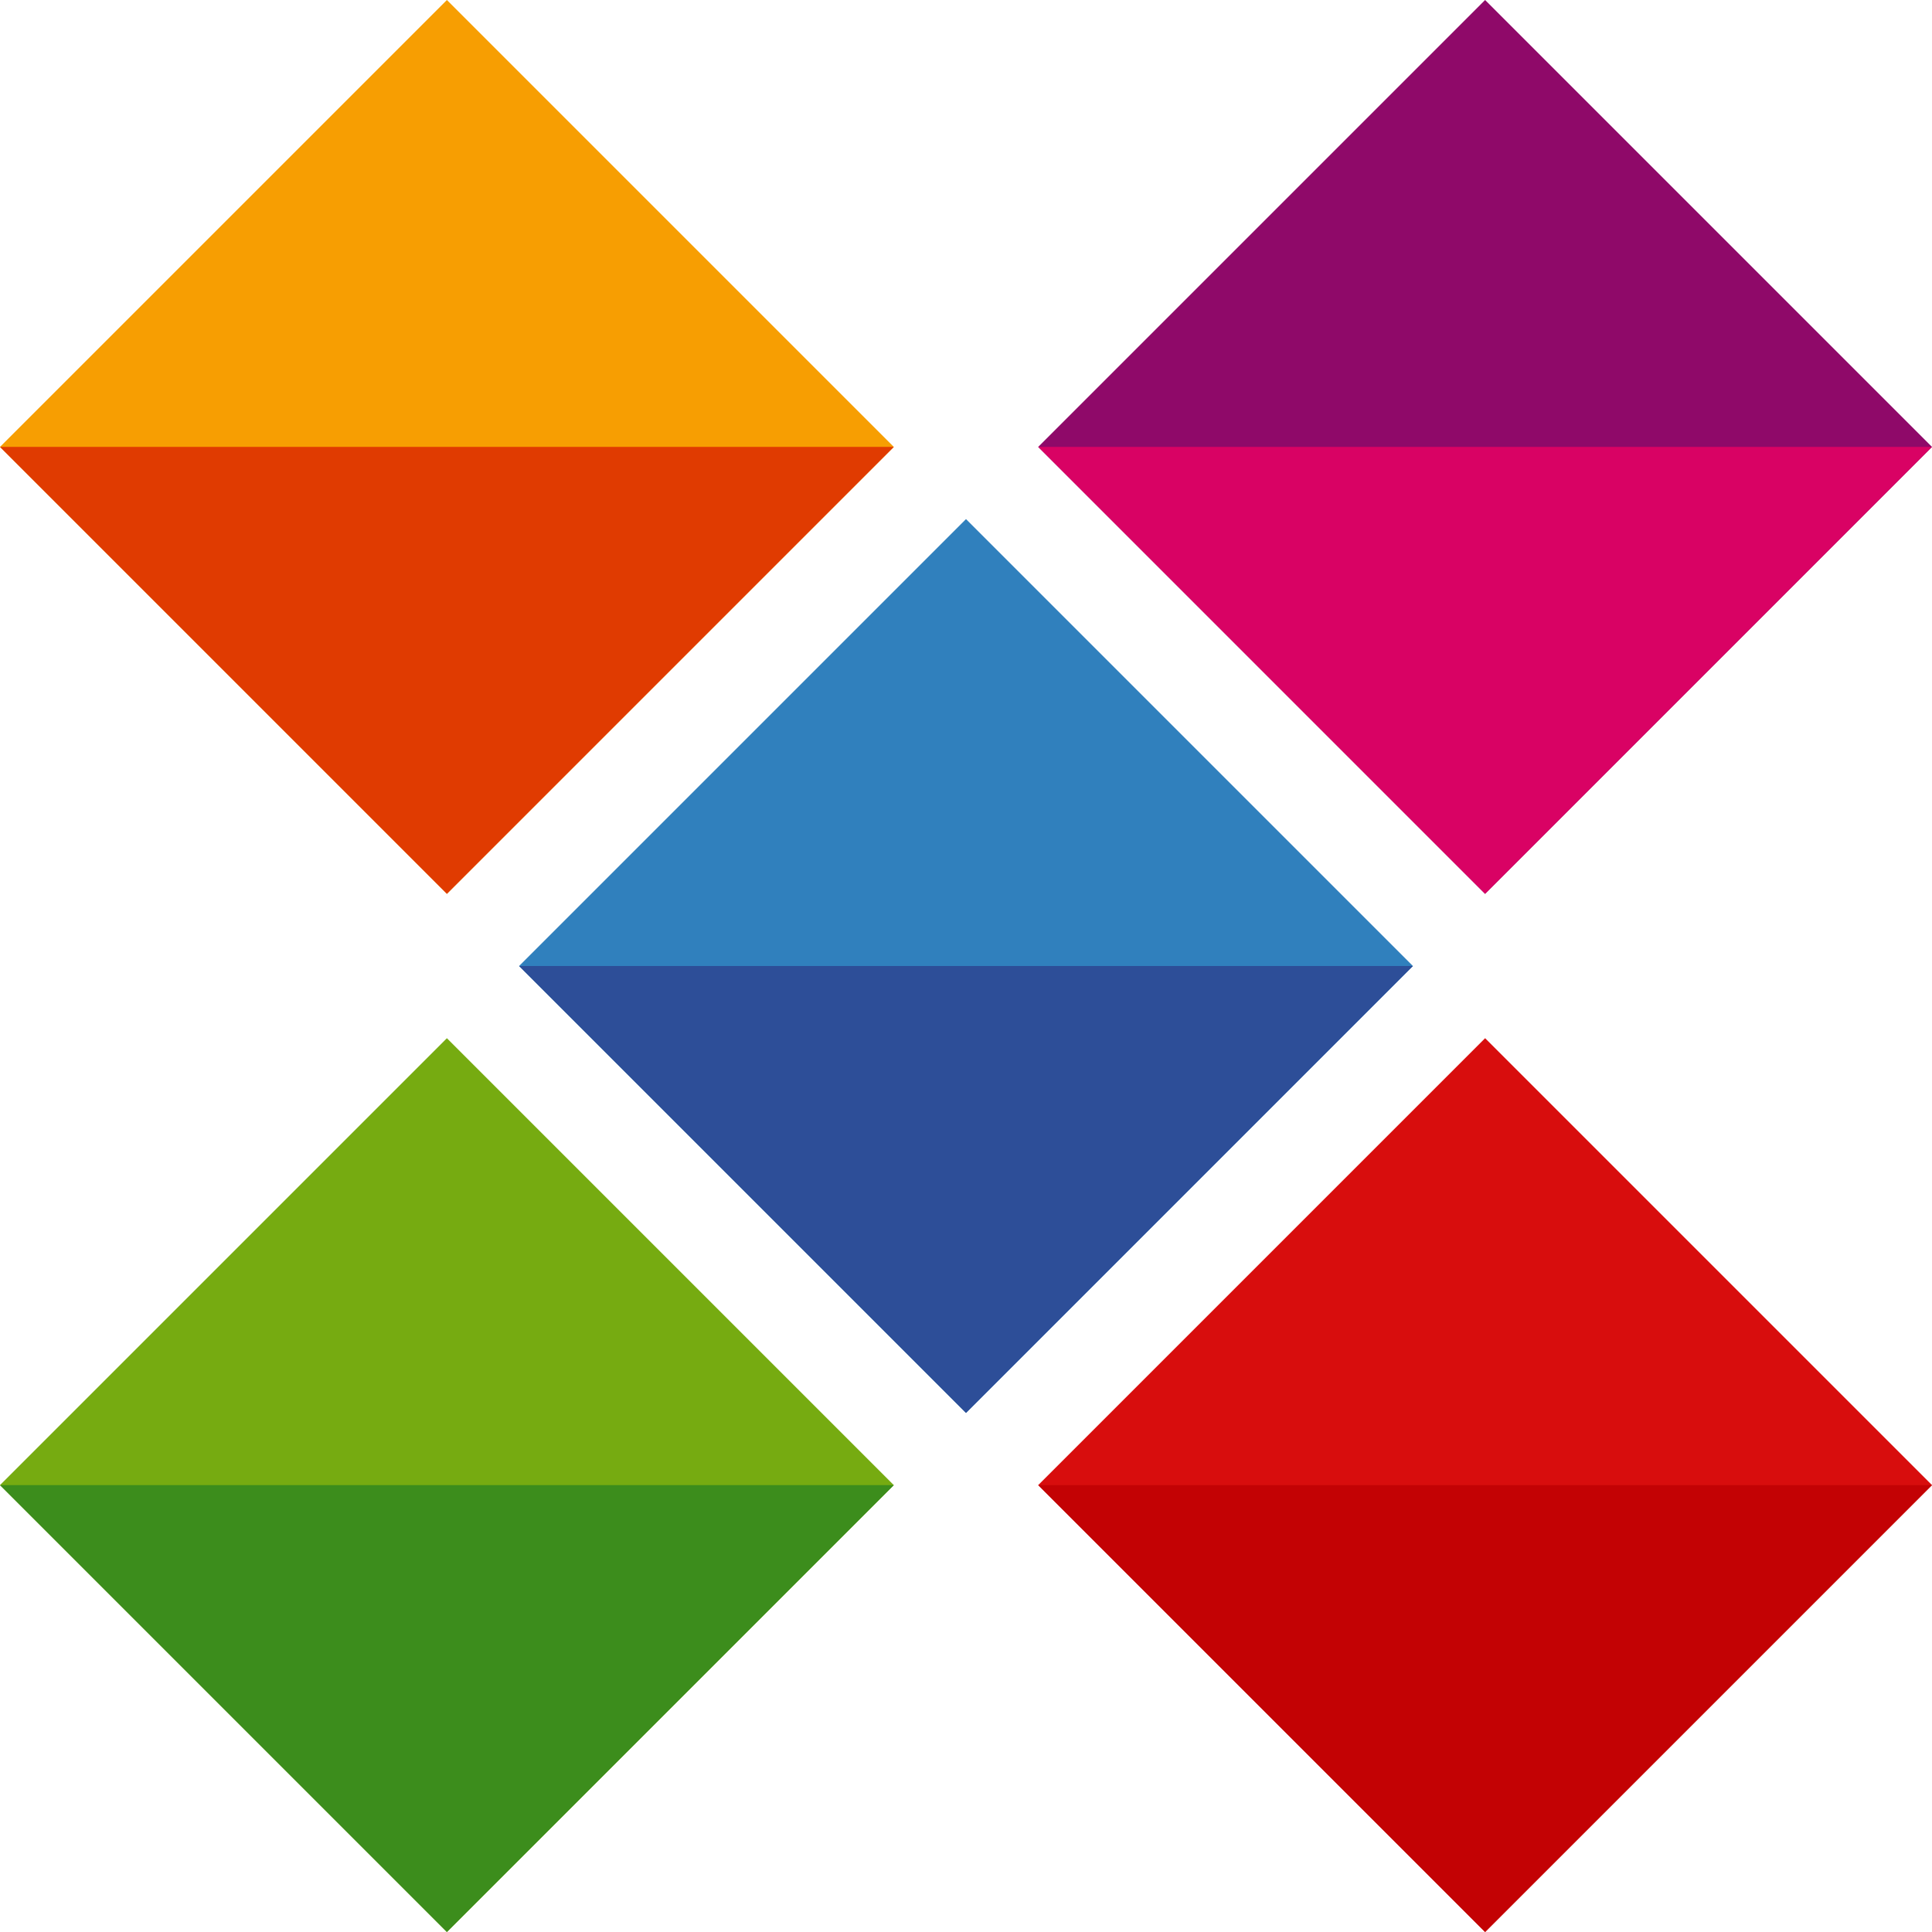 <?xml version="1.0" encoding="UTF-8"?><svg id="a" xmlns="http://www.w3.org/2000/svg" viewBox="0 0 495.78 495.78"><rect x="300.01" y="300.01" width="162.19" height="162.19" transform="translate(381.1 -157.86) rotate(45)" style="fill:#d80d0d;"/><polygon points="495.78 381.1 381.1 495.78 266.42 381.1 495.78 381.1" style="fill:#c30204;"/><rect x="300.01" y="33.59" width="162.19" height="162.19" transform="translate(192.71 -235.89) rotate(45)" style="fill:#8f0969;"/><polygon points="495.78 114.68 381.1 229.37 266.42 114.68 495.78 114.68" style="fill:#d90264;"/><rect x="33.59" y="33.59" width="162.19" height="162.19" transform="translate(114.68 -47.5) rotate(45)" style="fill:#f79e02;"/><polygon points="229.37 114.68 114.68 229.37 0 114.68 229.37 114.68" style="fill:#e03b01;"/><rect x="33.59" y="300.01" width="162.19" height="162.19" transform="translate(303.07 30.53) rotate(45)" style="fill:#76ab11;"/><polygon points="229.37 381.1 114.68 495.78 0 381.1 229.37 381.1" style="fill:#3c8d1c;"/><rect x="166.8" y="166.8" width="162.19" height="162.19" transform="translate(247.89 -102.68) rotate(45)" style="fill:#3080bd;"/><polygon points="362.57 247.89 247.89 362.57 133.21 247.89 362.57 247.89" style="fill:#2d4e98;"/></svg>